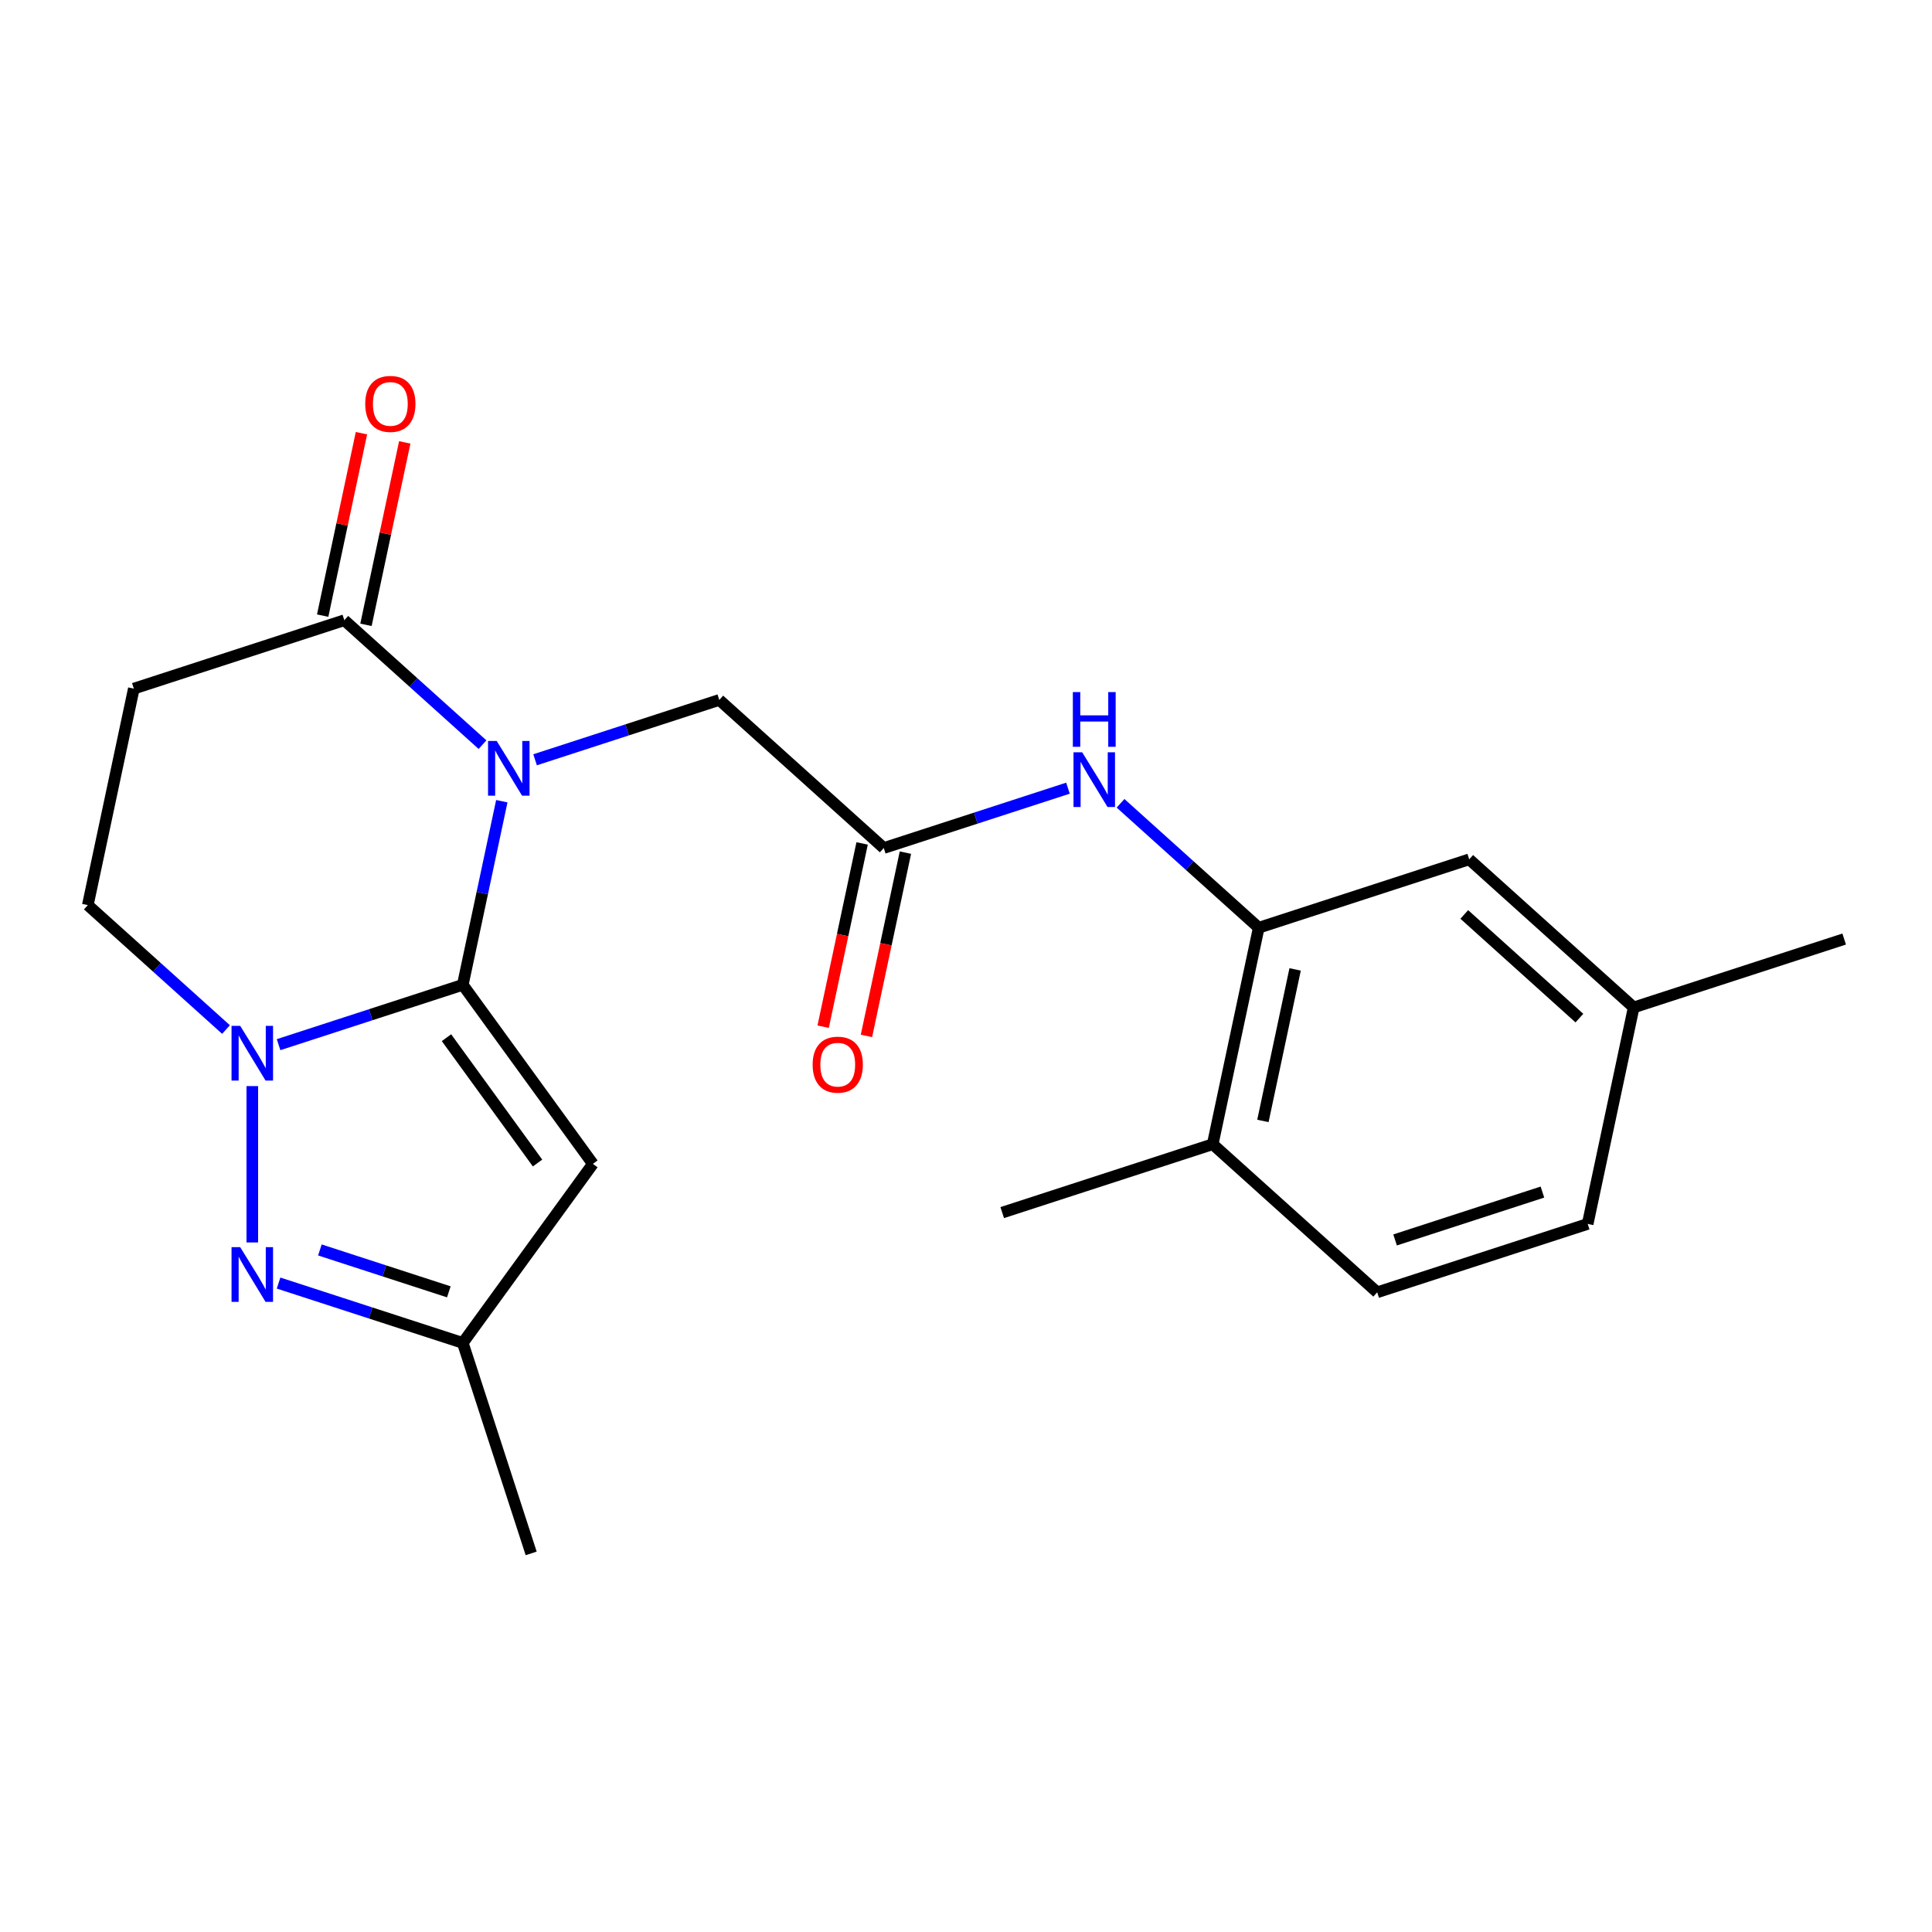 <?xml version='1.0' encoding='iso-8859-1'?>
<svg version='1.1' baseProfile='full'
              xmlns='http://www.w3.org/2000/svg'
                      xmlns:rdkit='http://www.rdkit.org/xml'
                      xmlns:xlink='http://www.w3.org/1999/xlink'
                  xml:space='preserve'
width='1000px' height='1000px' viewBox='0 0 1000 1000'>
<!-- END OF HEADER -->
<rect style='opacity:1.0;fill:#FFFFFF;stroke:none' width='1000' height='1000' x='0' y='0'> </rect>
<path class='bond-0' d='M 239.536,509.736 L 249.635,462.221' style='fill:none;fill-rule:evenodd;stroke:#000000;stroke-width:6px;stroke-linecap:butt;stroke-linejoin:miter;stroke-opacity:1' />
<path class='bond-0' d='M 249.635,462.221 L 259.735,414.707' style='fill:none;fill-rule:evenodd;stroke:#0000FF;stroke-width:6px;stroke-linecap:butt;stroke-linejoin:miter;stroke-opacity:1' />
<path class='bond-1' d='M 239.536,509.736 L 191.863,525.226' style='fill:none;fill-rule:evenodd;stroke:#000000;stroke-width:6px;stroke-linecap:butt;stroke-linejoin:miter;stroke-opacity:1' />
<path class='bond-1' d='M 191.863,525.226 L 144.19,540.715' style='fill:none;fill-rule:evenodd;stroke:#0000FF;stroke-width:6px;stroke-linecap:butt;stroke-linejoin:miter;stroke-opacity:1' />
<path class='bond-2' d='M 239.536,509.736 L 306.87,602.414' style='fill:none;fill-rule:evenodd;stroke:#000000;stroke-width:6px;stroke-linecap:butt;stroke-linejoin:miter;stroke-opacity:1' />
<path class='bond-2' d='M 231.1,537.104 L 278.234,601.979' style='fill:none;fill-rule:evenodd;stroke:#000000;stroke-width:6px;stroke-linecap:butt;stroke-linejoin:miter;stroke-opacity:1' />
<path class='bond-4' d='M 249.749,385.434 L 213.985,353.232' style='fill:none;fill-rule:evenodd;stroke:#0000FF;stroke-width:6px;stroke-linecap:butt;stroke-linejoin:miter;stroke-opacity:1' />
<path class='bond-4' d='M 213.985,353.232 L 178.221,321.03' style='fill:none;fill-rule:evenodd;stroke:#000000;stroke-width:6px;stroke-linecap:butt;stroke-linejoin:miter;stroke-opacity:1' />
<path class='bond-9' d='M 276.957,393.263 L 324.63,377.773' style='fill:none;fill-rule:evenodd;stroke:#0000FF;stroke-width:6px;stroke-linecap:butt;stroke-linejoin:miter;stroke-opacity:1' />
<path class='bond-9' d='M 324.63,377.773 L 372.302,362.283' style='fill:none;fill-rule:evenodd;stroke:#000000;stroke-width:6px;stroke-linecap:butt;stroke-linejoin:miter;stroke-opacity:1' />
<path class='bond-3' d='M 130.586,562.16 L 130.586,643.093' style='fill:none;fill-rule:evenodd;stroke:#0000FF;stroke-width:6px;stroke-linecap:butt;stroke-linejoin:miter;stroke-opacity:1' />
<path class='bond-11' d='M 116.982,532.887 L 81.219,500.685' style='fill:none;fill-rule:evenodd;stroke:#0000FF;stroke-width:6px;stroke-linecap:butt;stroke-linejoin:miter;stroke-opacity:1' />
<path class='bond-11' d='M 81.219,500.685 L 45.455,468.483' style='fill:none;fill-rule:evenodd;stroke:#000000;stroke-width:6px;stroke-linecap:butt;stroke-linejoin:miter;stroke-opacity:1' />
<path class='bond-5' d='M 306.87,602.414 L 239.536,695.091' style='fill:none;fill-rule:evenodd;stroke:#000000;stroke-width:6px;stroke-linecap:butt;stroke-linejoin:miter;stroke-opacity:1' />
<path class='bond-22' d='M 144.19,664.112 L 191.863,679.602' style='fill:none;fill-rule:evenodd;stroke:#0000FF;stroke-width:6px;stroke-linecap:butt;stroke-linejoin:miter;stroke-opacity:1' />
<path class='bond-22' d='M 191.863,679.602 L 239.536,695.091' style='fill:none;fill-rule:evenodd;stroke:#000000;stroke-width:6px;stroke-linecap:butt;stroke-linejoin:miter;stroke-opacity:1' />
<path class='bond-22' d='M 165.572,646.969 L 198.943,657.812' style='fill:none;fill-rule:evenodd;stroke:#0000FF;stroke-width:6px;stroke-linecap:butt;stroke-linejoin:miter;stroke-opacity:1' />
<path class='bond-22' d='M 198.943,657.812 L 232.314,668.655' style='fill:none;fill-rule:evenodd;stroke:#000000;stroke-width:6px;stroke-linecap:butt;stroke-linejoin:miter;stroke-opacity:1' />
<path class='bond-14' d='M 189.427,323.412 L 199.462,276.198' style='fill:none;fill-rule:evenodd;stroke:#000000;stroke-width:6px;stroke-linecap:butt;stroke-linejoin:miter;stroke-opacity:1' />
<path class='bond-14' d='M 199.462,276.198 L 209.498,228.983' style='fill:none;fill-rule:evenodd;stroke:#FF0000;stroke-width:6px;stroke-linecap:butt;stroke-linejoin:miter;stroke-opacity:1' />
<path class='bond-14' d='M 167.016,318.648 L 177.052,271.434' style='fill:none;fill-rule:evenodd;stroke:#000000;stroke-width:6px;stroke-linecap:butt;stroke-linejoin:miter;stroke-opacity:1' />
<path class='bond-14' d='M 177.052,271.434 L 187.088,224.22' style='fill:none;fill-rule:evenodd;stroke:#FF0000;stroke-width:6px;stroke-linecap:butt;stroke-linejoin:miter;stroke-opacity:1' />
<path class='bond-23' d='M 178.221,321.03 L 69.272,356.43' style='fill:none;fill-rule:evenodd;stroke:#000000;stroke-width:6px;stroke-linecap:butt;stroke-linejoin:miter;stroke-opacity:1' />
<path class='bond-19' d='M 239.536,695.091 L 274.935,804.041' style='fill:none;fill-rule:evenodd;stroke:#000000;stroke-width:6px;stroke-linecap:butt;stroke-linejoin:miter;stroke-opacity:1' />
<path class='bond-6' d='M 457.434,438.936 L 372.302,362.283' style='fill:none;fill-rule:evenodd;stroke:#000000;stroke-width:6px;stroke-linecap:butt;stroke-linejoin:miter;stroke-opacity:1' />
<path class='bond-10' d='M 457.434,438.936 L 505.107,423.447' style='fill:none;fill-rule:evenodd;stroke:#000000;stroke-width:6px;stroke-linecap:butt;stroke-linejoin:miter;stroke-opacity:1' />
<path class='bond-10' d='M 505.107,423.447 L 552.78,407.957' style='fill:none;fill-rule:evenodd;stroke:#0000FF;stroke-width:6px;stroke-linecap:butt;stroke-linejoin:miter;stroke-opacity:1' />
<path class='bond-15' d='M 446.229,436.555 L 436.146,483.989' style='fill:none;fill-rule:evenodd;stroke:#000000;stroke-width:6px;stroke-linecap:butt;stroke-linejoin:miter;stroke-opacity:1' />
<path class='bond-15' d='M 436.146,483.989 L 426.064,531.423' style='fill:none;fill-rule:evenodd;stroke:#FF0000;stroke-width:6px;stroke-linecap:butt;stroke-linejoin:miter;stroke-opacity:1' />
<path class='bond-15' d='M 468.639,441.318 L 458.557,488.752' style='fill:none;fill-rule:evenodd;stroke:#000000;stroke-width:6px;stroke-linecap:butt;stroke-linejoin:miter;stroke-opacity:1' />
<path class='bond-15' d='M 458.557,488.752 L 448.474,536.187' style='fill:none;fill-rule:evenodd;stroke:#FF0000;stroke-width:6px;stroke-linecap:butt;stroke-linejoin:miter;stroke-opacity:1' />
<path class='bond-7' d='M 651.515,480.19 L 615.751,447.988' style='fill:none;fill-rule:evenodd;stroke:#000000;stroke-width:6px;stroke-linecap:butt;stroke-linejoin:miter;stroke-opacity:1' />
<path class='bond-7' d='M 615.751,447.988 L 579.987,415.786' style='fill:none;fill-rule:evenodd;stroke:#0000FF;stroke-width:6px;stroke-linecap:butt;stroke-linejoin:miter;stroke-opacity:1' />
<path class='bond-12' d='M 651.515,480.19 L 627.698,592.242' style='fill:none;fill-rule:evenodd;stroke:#000000;stroke-width:6px;stroke-linecap:butt;stroke-linejoin:miter;stroke-opacity:1' />
<path class='bond-12' d='M 670.353,501.761 L 653.681,580.198' style='fill:none;fill-rule:evenodd;stroke:#000000;stroke-width:6px;stroke-linecap:butt;stroke-linejoin:miter;stroke-opacity:1' />
<path class='bond-13' d='M 651.515,480.19 L 760.464,444.79' style='fill:none;fill-rule:evenodd;stroke:#000000;stroke-width:6px;stroke-linecap:butt;stroke-linejoin:miter;stroke-opacity:1' />
<path class='bond-8' d='M 69.272,356.43 L 45.455,468.483' style='fill:none;fill-rule:evenodd;stroke:#000000;stroke-width:6px;stroke-linecap:butt;stroke-linejoin:miter;stroke-opacity:1' />
<path class='bond-16' d='M 627.698,592.242 L 712.829,668.895' style='fill:none;fill-rule:evenodd;stroke:#000000;stroke-width:6px;stroke-linecap:butt;stroke-linejoin:miter;stroke-opacity:1' />
<path class='bond-20' d='M 627.698,592.242 L 518.748,627.642' style='fill:none;fill-rule:evenodd;stroke:#000000;stroke-width:6px;stroke-linecap:butt;stroke-linejoin:miter;stroke-opacity:1' />
<path class='bond-17' d='M 760.464,444.79 L 845.596,521.443' style='fill:none;fill-rule:evenodd;stroke:#000000;stroke-width:6px;stroke-linecap:butt;stroke-linejoin:miter;stroke-opacity:1' />
<path class='bond-17' d='M 757.904,473.314 L 817.496,526.971' style='fill:none;fill-rule:evenodd;stroke:#000000;stroke-width:6px;stroke-linecap:butt;stroke-linejoin:miter;stroke-opacity:1' />
<path class='bond-24' d='M 712.829,668.895 L 821.779,633.495' style='fill:none;fill-rule:evenodd;stroke:#000000;stroke-width:6px;stroke-linecap:butt;stroke-linejoin:miter;stroke-opacity:1' />
<path class='bond-24' d='M 722.092,641.795 L 798.356,617.016' style='fill:none;fill-rule:evenodd;stroke:#000000;stroke-width:6px;stroke-linecap:butt;stroke-linejoin:miter;stroke-opacity:1' />
<path class='bond-18' d='M 845.596,521.443 L 821.779,633.495' style='fill:none;fill-rule:evenodd;stroke:#000000;stroke-width:6px;stroke-linecap:butt;stroke-linejoin:miter;stroke-opacity:1' />
<path class='bond-21' d='M 845.596,521.443 L 954.545,486.043' style='fill:none;fill-rule:evenodd;stroke:#000000;stroke-width:6px;stroke-linecap:butt;stroke-linejoin:miter;stroke-opacity:1' />
<path  class='atom-1' d='M 257.093 383.523
L 266.373 398.523
Q 267.293 400.003, 268.773 402.683
Q 270.253 405.363, 270.333 405.523
L 270.333 383.523
L 274.093 383.523
L 274.093 411.843
L 270.213 411.843
L 260.253 395.443
Q 259.093 393.523, 257.853 391.323
Q 256.653 389.123, 256.293 388.443
L 256.293 411.843
L 252.613 411.843
L 252.613 383.523
L 257.093 383.523
' fill='#0000FF'/>
<path  class='atom-2' d='M 124.326 530.976
L 133.606 545.976
Q 134.526 547.456, 136.006 550.136
Q 137.486 552.816, 137.566 552.976
L 137.566 530.976
L 141.326 530.976
L 141.326 559.296
L 137.446 559.296
L 127.486 542.896
Q 126.326 540.976, 125.086 538.776
Q 123.886 536.576, 123.526 535.896
L 123.526 559.296
L 119.846 559.296
L 119.846 530.976
L 124.326 530.976
' fill='#0000FF'/>
<path  class='atom-4' d='M 124.326 645.532
L 133.606 660.532
Q 134.526 662.012, 136.006 664.692
Q 137.486 667.372, 137.566 667.532
L 137.566 645.532
L 141.326 645.532
L 141.326 673.852
L 137.446 673.852
L 127.486 657.452
Q 126.326 655.532, 125.086 653.332
Q 123.886 651.132, 123.526 650.452
L 123.526 673.852
L 119.846 673.852
L 119.846 645.532
L 124.326 645.532
' fill='#0000FF'/>
<path  class='atom-11' d='M 560.123 389.377
L 569.403 404.377
Q 570.323 405.857, 571.803 408.537
Q 573.283 411.217, 573.363 411.377
L 573.363 389.377
L 577.123 389.377
L 577.123 417.697
L 573.243 417.697
L 563.283 401.297
Q 562.123 399.377, 560.883 397.177
Q 559.683 394.977, 559.323 394.297
L 559.323 417.697
L 555.643 417.697
L 555.643 389.377
L 560.123 389.377
' fill='#0000FF'/>
<path  class='atom-11' d='M 555.303 358.225
L 559.143 358.225
L 559.143 370.265
L 573.623 370.265
L 573.623 358.225
L 577.463 358.225
L 577.463 386.545
L 573.623 386.545
L 573.623 373.465
L 559.143 373.465
L 559.143 386.545
L 555.303 386.545
L 555.303 358.225
' fill='#0000FF'/>
<path  class='atom-15' d='M 189.039 209.057
Q 189.039 202.257, 192.399 198.457
Q 195.759 194.657, 202.039 194.657
Q 208.319 194.657, 211.679 198.457
Q 215.039 202.257, 215.039 209.057
Q 215.039 215.937, 211.639 219.857
Q 208.239 223.737, 202.039 223.737
Q 195.799 223.737, 192.399 219.857
Q 189.039 215.977, 189.039 209.057
M 202.039 220.537
Q 206.359 220.537, 208.679 217.657
Q 211.039 214.737, 211.039 209.057
Q 211.039 203.497, 208.679 200.697
Q 206.359 197.857, 202.039 197.857
Q 197.719 197.857, 195.359 200.657
Q 193.039 203.457, 193.039 209.057
Q 193.039 214.777, 195.359 217.657
Q 197.719 220.537, 202.039 220.537
' fill='#FF0000'/>
<path  class='atom-16' d='M 420.617 551.069
Q 420.617 544.269, 423.977 540.469
Q 427.337 536.669, 433.617 536.669
Q 439.897 536.669, 443.257 540.469
Q 446.617 544.269, 446.617 551.069
Q 446.617 557.949, 443.217 561.869
Q 439.817 565.749, 433.617 565.749
Q 427.377 565.749, 423.977 561.869
Q 420.617 557.989, 420.617 551.069
M 433.617 562.549
Q 437.937 562.549, 440.257 559.669
Q 442.617 556.749, 442.617 551.069
Q 442.617 545.509, 440.257 542.709
Q 437.937 539.869, 433.617 539.869
Q 429.297 539.869, 426.937 542.669
Q 424.617 545.469, 424.617 551.069
Q 424.617 556.789, 426.937 559.669
Q 429.297 562.549, 433.617 562.549
' fill='#FF0000'/>
</svg>

